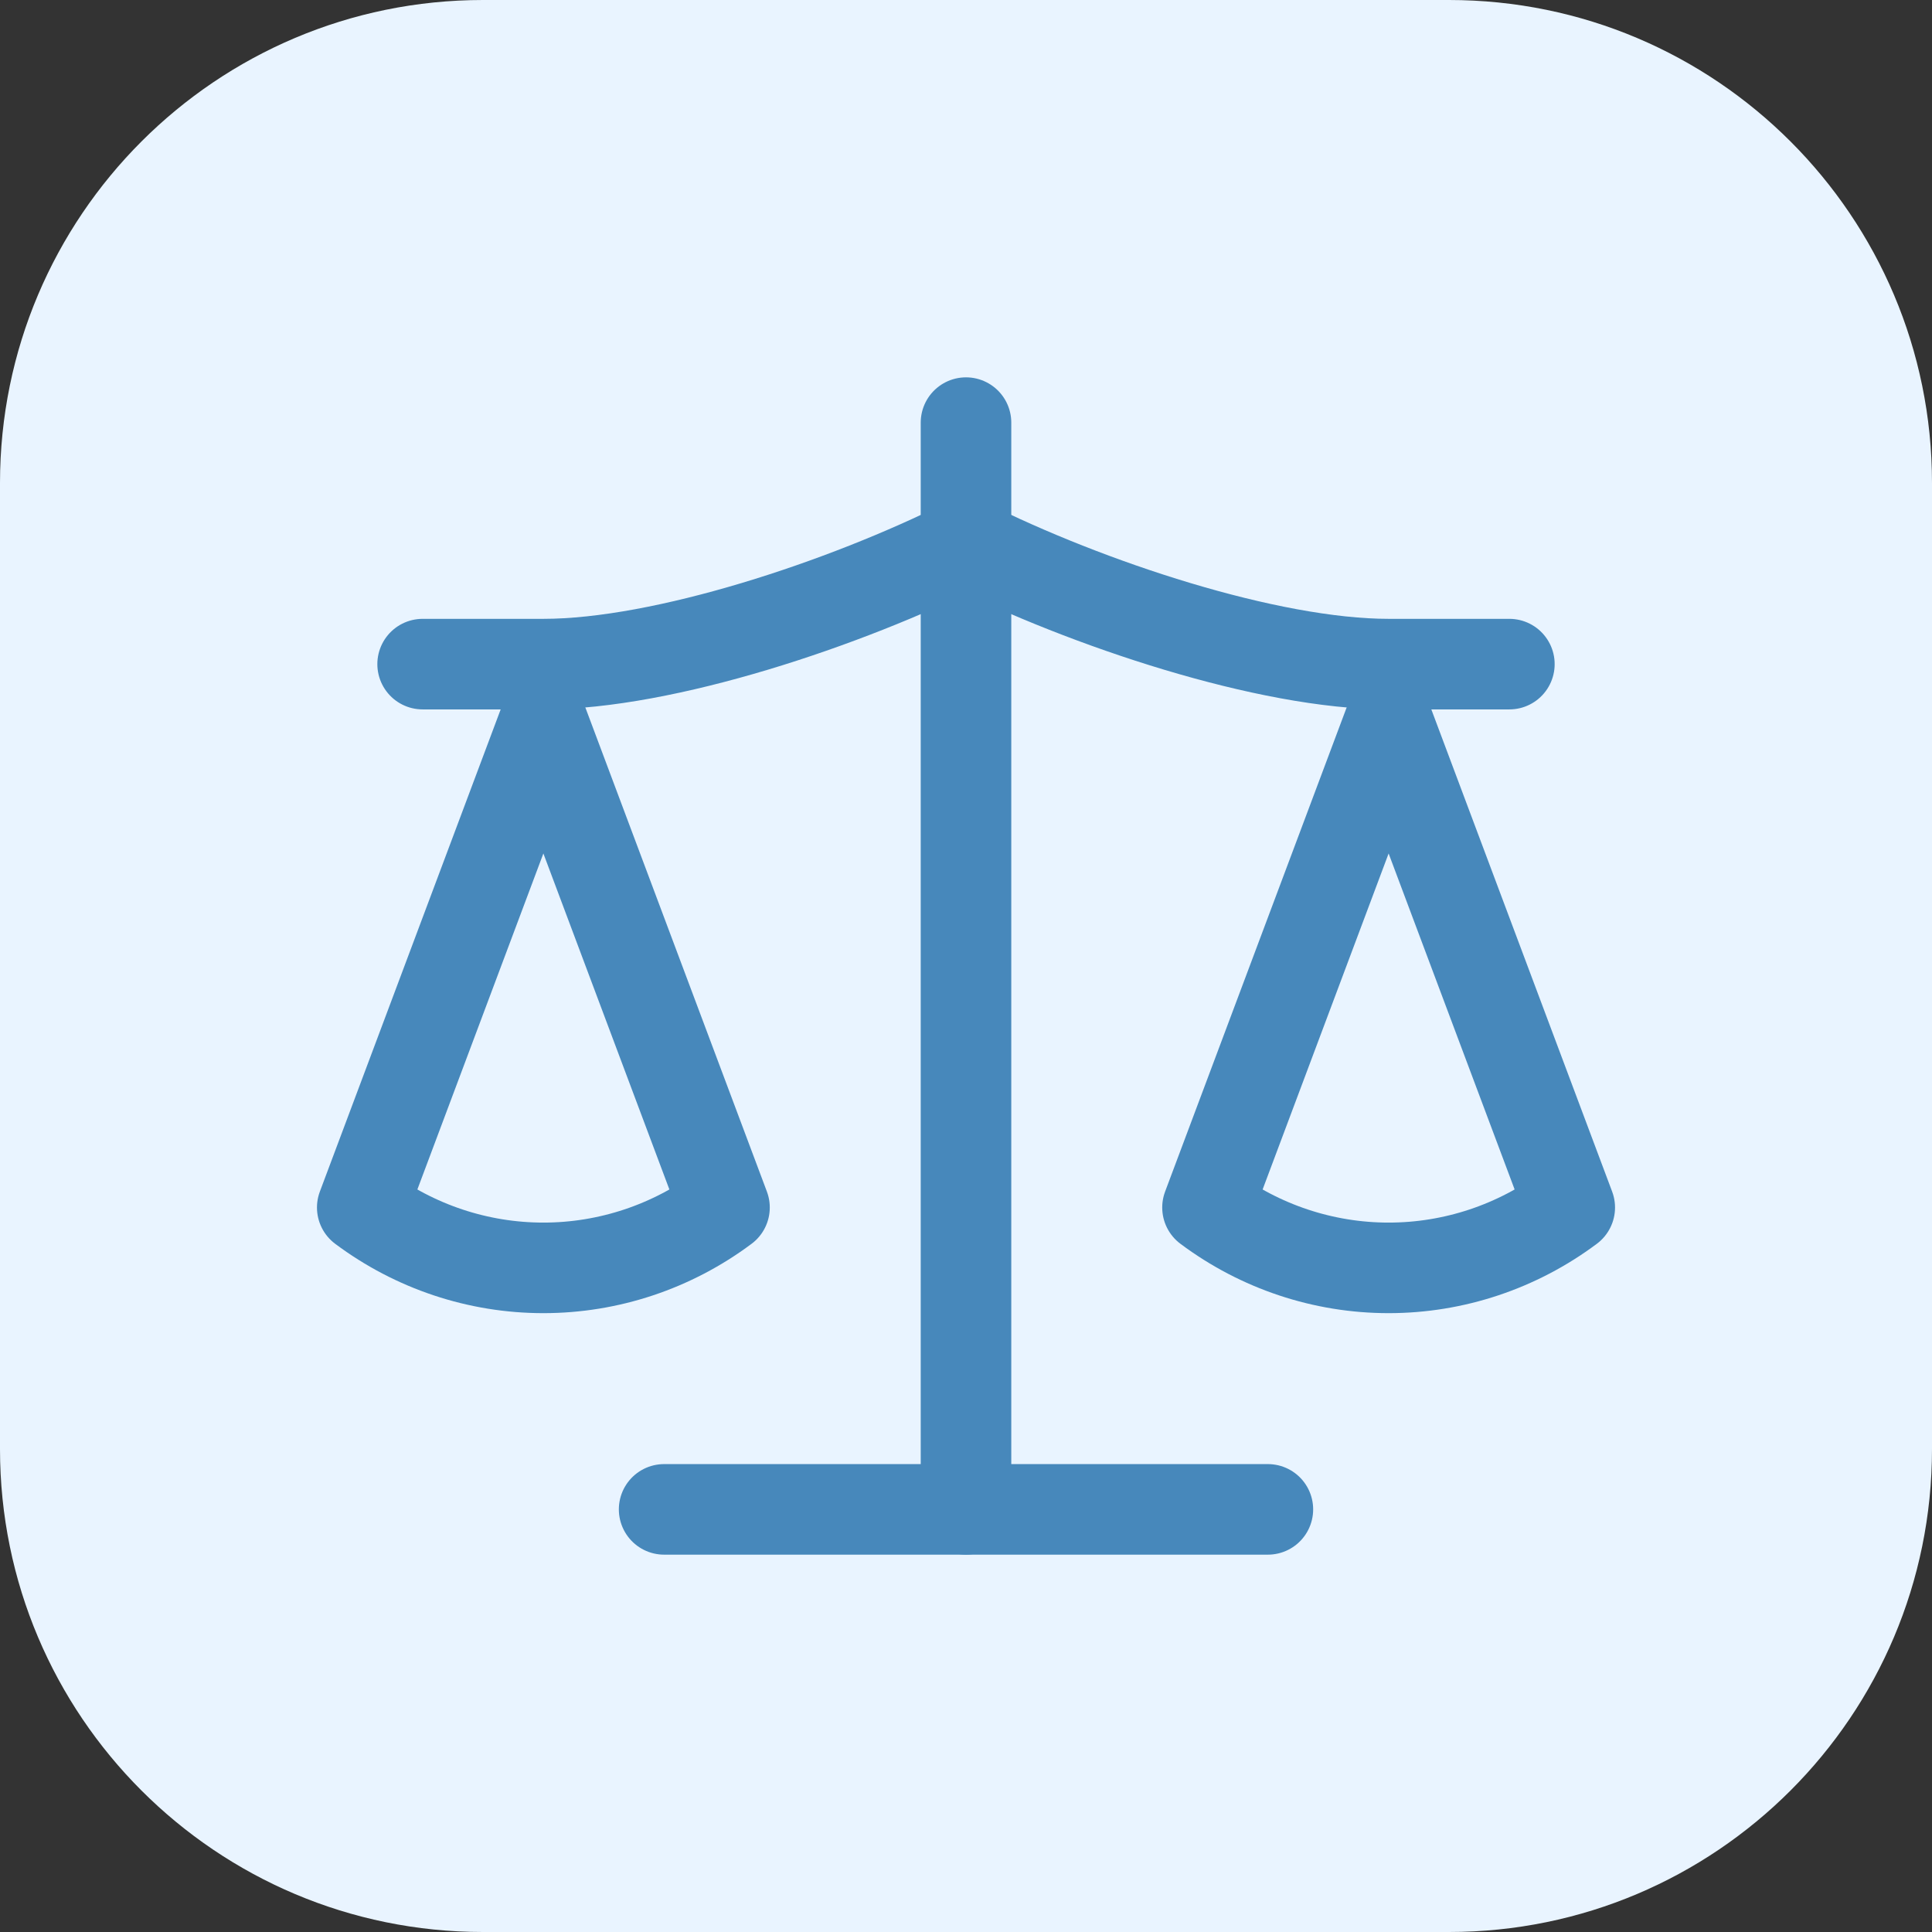 <svg width="32" height="32" viewBox="0 0 32 32" fill="none" xmlns="http://www.w3.org/2000/svg">
    <rect x="0" y="0" width="32" height="32" fill="#333333" stroke="none"/>
    <path d="M0 8C0 3.582 3.582 0 8 0H24C28.418 0 32 3.582 32 8V24C32 28.418 28.418 32 24 32H8C3.582 32 0 28.418 0 24V8Z" fill="#E9F4FF"/>
    <path d="M20 20L23 12L26 20C25.13 20.65 24.08 21 23 21C21.92 21 20.87 20.65 20 20Z" stroke="#4788BB" stroke-width="1.5" stroke-linecap="round" stroke-linejoin="round"/>
    <path d="M6 20L9 12L12 20C11.13 20.65 10.08 21 9 21C7.92 21 6.87 20.65 6 20Z" stroke="#4788BB" stroke-width="1.5" stroke-linecap="round" stroke-linejoin="round"/>
    <path d="M11 25H21" stroke="#4788BB" stroke-width="1.5" stroke-linecap="round" stroke-linejoin="round"/>
    <path d="M16 7V25" stroke="#4788BB" stroke-width="1.5" stroke-linecap="round" stroke-linejoin="round"/>
    <path d="M7 11H9C11 11 14 10 16 9C18 10 21 11 23 11H25" stroke="#4788BB" stroke-width="1.5" stroke-linecap="round" stroke-linejoin="round"/>
</svg>
